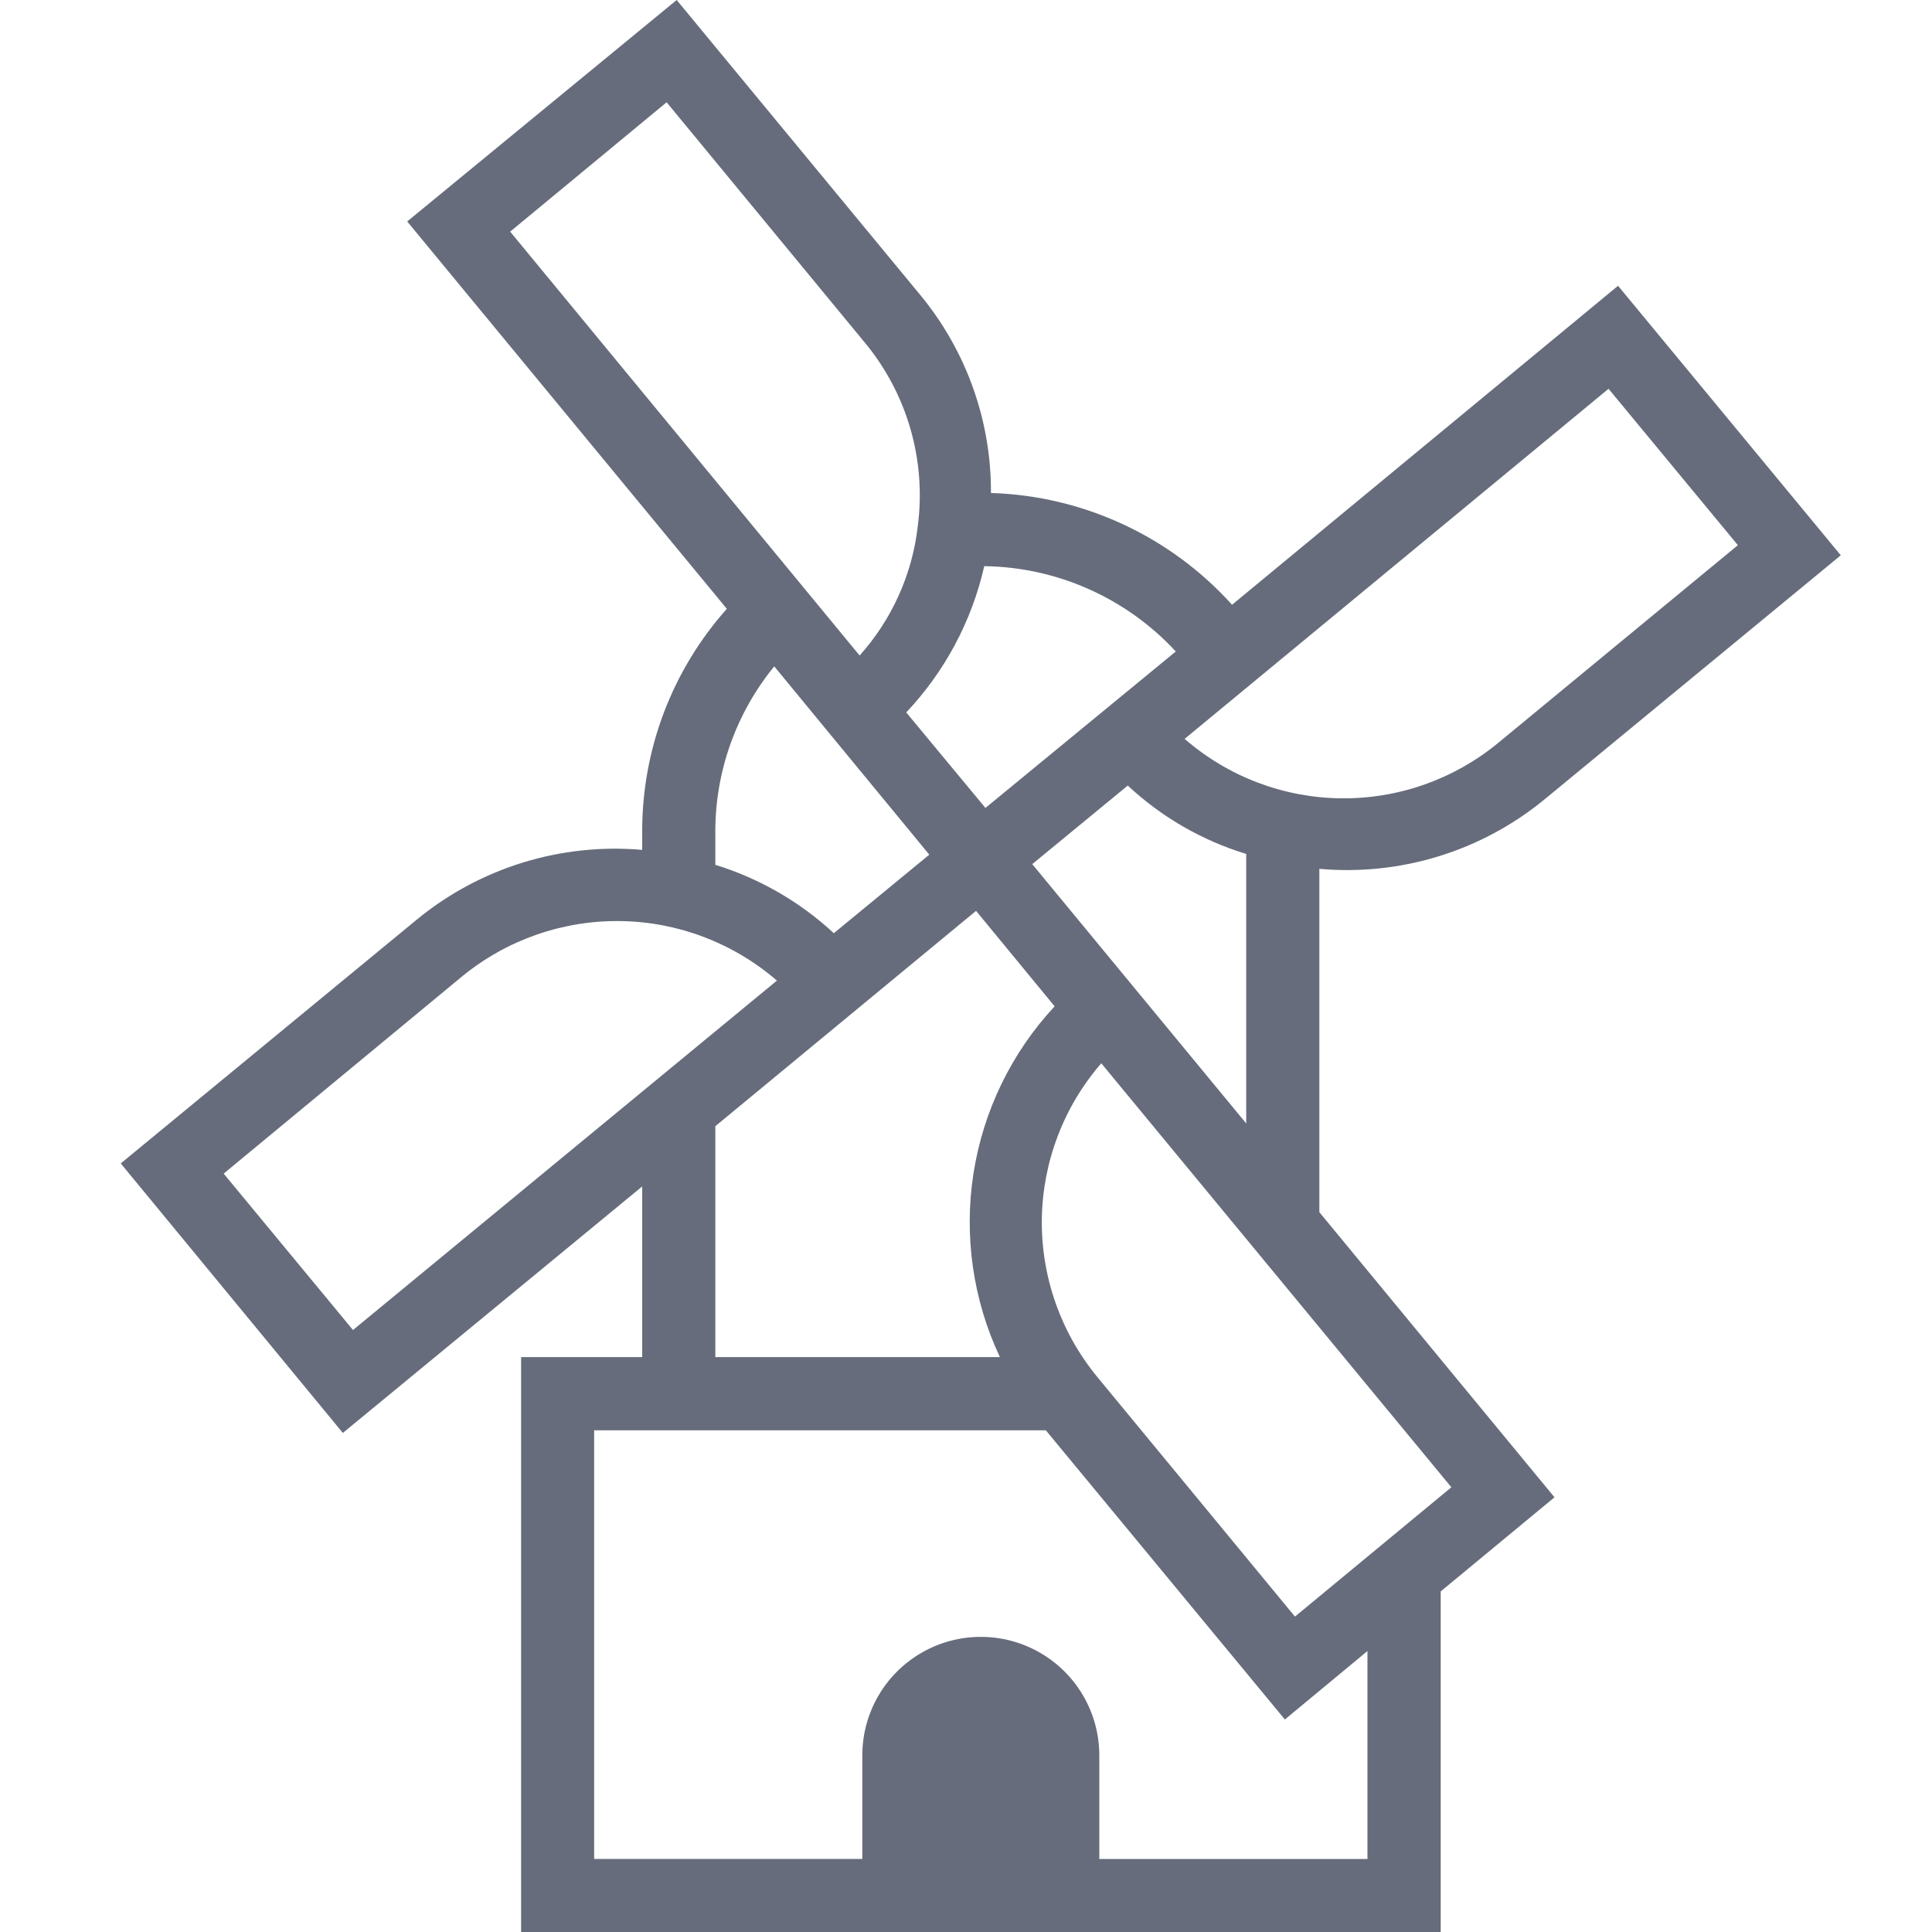 <svg width="48" height="48" viewBox="0 0 48 48" fill="none" xmlns="http://www.w3.org/2000/svg">
<path d="M32.779 21.586C34.802 21.767 36.815 21.145 38.382 19.853L45.734 13.796L40.2 7.1L30.61 15.025C29.075 13.322 26.911 12.319 24.62 12.248C24.629 10.456 24.01 8.719 22.87 7.336L16.812 0L10.117 5.502L18.058 15.126C16.704 16.645 15.955 18.609 15.955 20.644V21.115C13.932 20.938 11.921 21.559 10.353 22.849L3 28.905L8.518 35.601L15.955 29.477V33.716H12.947V48H35.794V39.538L38.621 37.2L32.779 30.116V21.586ZM39.963 9.658L43.177 13.545L37.221 18.458C36.12 19.365 34.734 19.852 33.308 19.834C31.881 19.816 30.509 19.293 29.432 18.357L39.964 9.659L39.963 9.658ZM24.838 33.717H17.772V27.98L24.25 22.63L26.202 25.002C25.131 26.153 24.429 27.598 24.186 29.152C23.944 30.705 24.173 32.295 24.842 33.717H24.839H24.838ZM25.646 21.469L28.019 19.517C28.858 20.3 29.864 20.882 30.962 21.216V27.912L25.646 21.469ZM24.451 14.066C26.262 14.089 27.983 14.856 29.212 16.186L24.483 20.073L22.515 17.7C23.474 16.685 24.143 15.431 24.453 14.069L24.45 14.066H24.451ZM12.675 5.755L16.562 2.541L21.474 8.497C22.532 9.766 23.014 11.418 22.804 13.056C22.67 14.258 22.164 15.386 21.357 16.286L12.675 5.755ZM17.772 20.645C17.775 19.154 18.292 17.71 19.236 16.556L23.088 21.234L20.716 23.185C19.875 22.405 18.868 21.825 17.772 21.486V20.645ZM8.771 33.045L5.557 29.158L11.496 24.246C12.604 23.345 13.993 22.862 15.42 22.884C16.848 22.905 18.222 23.429 19.302 24.363L8.77 33.044L8.771 33.045ZM33.974 46.186H27.312V43.612C27.312 42.559 26.75 41.587 25.84 41.062C24.929 40.536 23.807 40.536 22.896 41.062C21.985 41.587 21.424 42.559 21.424 43.611V46.185H14.761V35.535H25.983L31.922 42.72L33.974 41.02V46.186ZM36.06 36.95L32.173 40.164L27.26 34.208C26.354 33.106 25.866 31.72 25.884 30.294C25.903 28.868 26.426 27.494 27.361 26.417L36.059 36.951L36.06 36.95Z" fill="#666C7B"/>
</svg>
